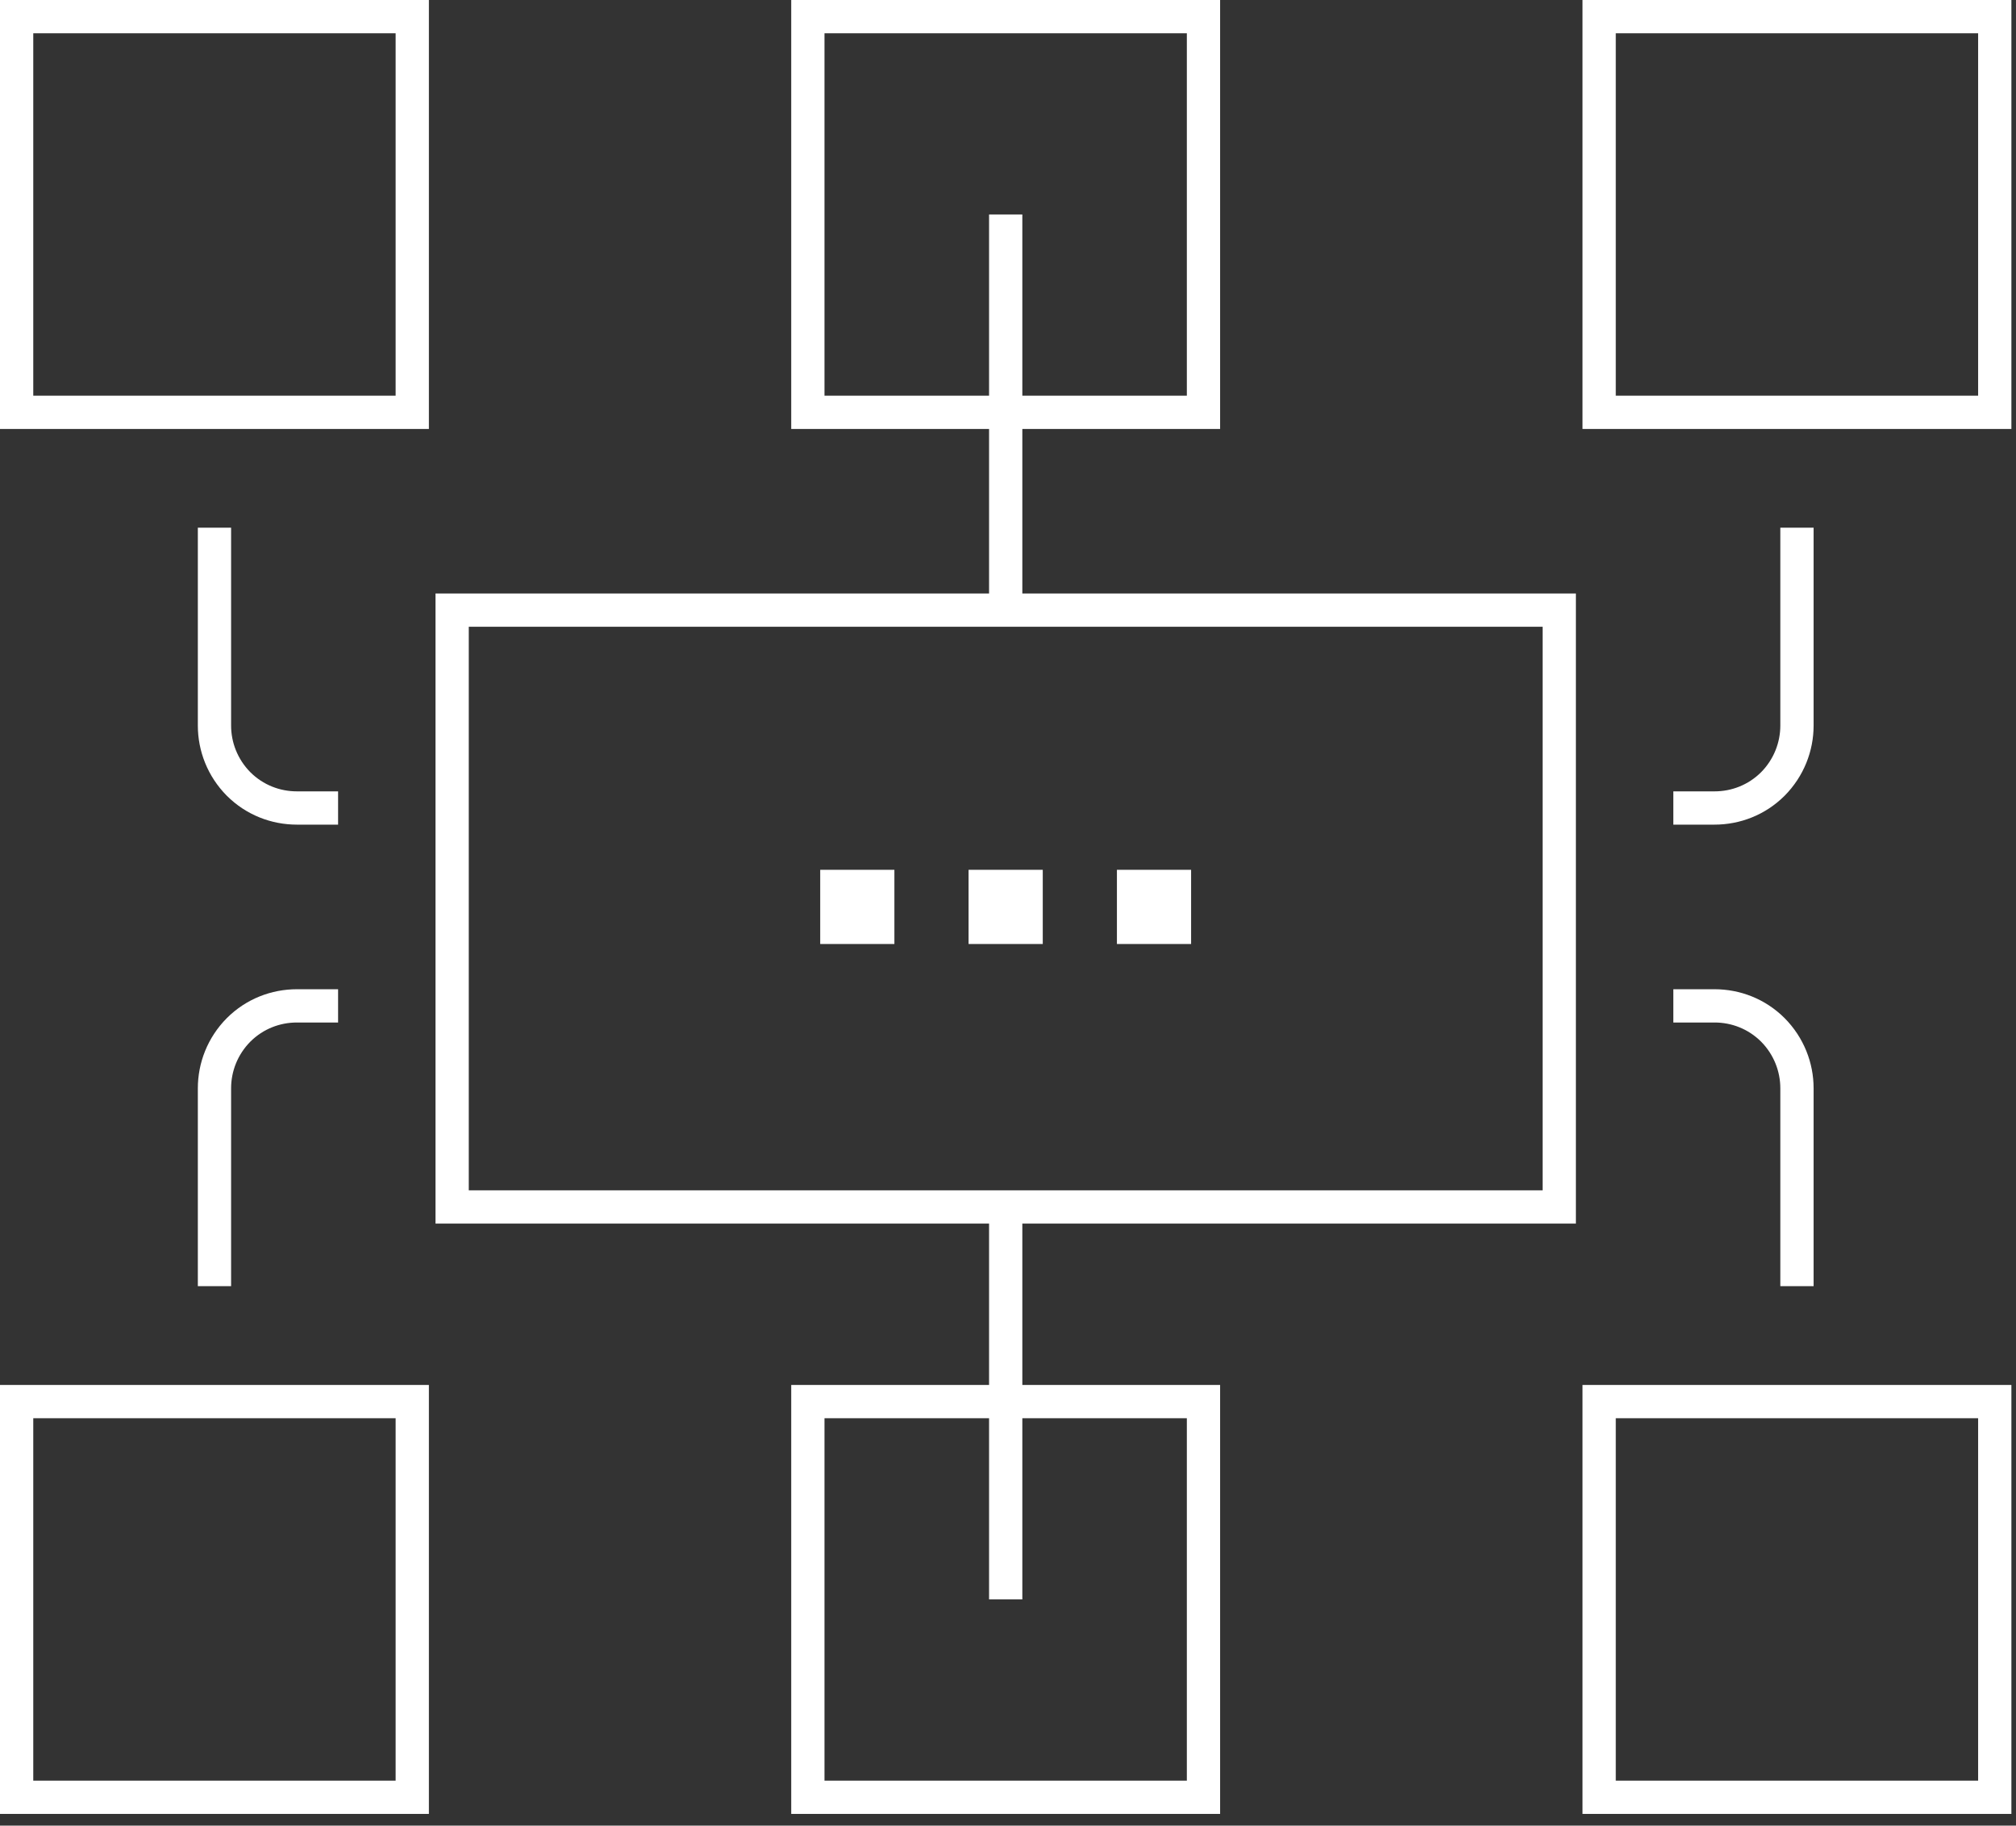 <svg width="74" height="67" viewBox="0 0 74 67" fill="none" xmlns="http://www.w3.org/2000/svg">
<rect x="0" y="0" width="74" height="67" fill="#333333" stroke="none"/>
<path fill-rule="evenodd" clip-rule="evenodd" d="M0 0H15.743V15.743H0V0ZM1.221 1.221V14.522H14.522V1.221H1.221Z" fill="white"/>
<path fill-rule="evenodd" clip-rule="evenodd" d="M15.986 21.781H57.845V44.906H15.986V21.781ZM17.207 23.002V43.685H56.623V23.002H17.207Z" fill="white"/>
<path fill-rule="evenodd" clip-rule="evenodd" d="M29.043 0H44.786V15.743H29.043V0ZM30.264 1.221V14.522H43.565V1.221H30.264Z" fill="white"/>
<path fill-rule="evenodd" clip-rule="evenodd" d="M58.088 0H73.831V15.743H58.088V0ZM59.309 1.221V14.522H72.61V1.221H59.309Z" fill="white"/>
<path fill-rule="evenodd" clip-rule="evenodd" d="M0 50.828H15.743V66.571H0V50.828ZM1.221 52.049V65.35H14.522V52.049H1.221Z" fill="white"/>
<path fill-rule="evenodd" clip-rule="evenodd" d="M29.043 50.828H44.786V66.571H29.043V50.828ZM30.264 52.049V65.35H43.565V52.049H30.264Z" fill="white"/>
<path fill-rule="evenodd" clip-rule="evenodd" d="M58.088 50.828H73.831V66.571H58.088V50.828ZM59.309 52.049V65.35H72.61V52.049H59.309Z" fill="white"/>
<path fill-rule="evenodd" clip-rule="evenodd" d="M65.349 26.628V19.367H66.571V26.628C66.571 27.558 66.214 28.489 65.51 29.2L65.508 29.202C64.795 29.916 63.862 30.264 62.935 30.264H61.422V29.043H62.935C63.556 29.043 64.171 28.811 64.644 28.34C65.113 27.865 65.349 27.246 65.349 26.628Z" fill="white"/>
<path fill-rule="evenodd" clip-rule="evenodd" d="M61.422 36.305H62.935C63.862 36.305 64.795 36.653 65.508 37.367L65.51 37.369L65.51 37.369C66.214 38.08 66.571 39.01 66.571 39.941V47.202H65.349V39.941C65.349 39.322 65.113 38.704 64.644 38.229C64.171 37.758 63.556 37.526 62.935 37.526H61.422V36.305Z" fill="white"/>
<path fill-rule="evenodd" clip-rule="evenodd" d="M7.262 26.628V19.367H8.483V26.628C8.483 27.246 8.719 27.864 9.189 28.34C9.661 28.811 10.277 29.043 10.898 29.043H12.41V30.264H10.898C9.97 30.264 9.038 29.916 8.324 29.202L8.322 29.2C7.618 28.489 7.262 27.558 7.262 26.628Z" fill="white"/>
<path fill-rule="evenodd" clip-rule="evenodd" d="M9.189 38.229C9.661 37.758 10.277 37.526 10.898 37.526H12.41V36.305H10.898C9.97 36.305 9.038 36.653 8.324 37.367L8.324 37.367L8.322 37.369C7.618 38.08 7.262 39.01 7.262 39.941V47.202H8.483V39.941C8.483 39.322 8.719 38.704 9.189 38.229Z" fill="white"/>
<path fill-rule="evenodd" clip-rule="evenodd" d="M37.526 7.871V22.393H36.305V7.871H37.526Z" fill="white"/>
<path fill-rule="evenodd" clip-rule="evenodd" d="M37.526 44.176V58.698H36.305V44.176H37.526Z" fill="white"/>
<path d="M32.83 31.922H30.107V34.645H32.83V31.922Z" fill="white"/>
<path d="M38.276 31.922H35.553V34.645H38.276V31.922Z" fill="white"/>
<path d="M43.721 31.922H40.998V34.645H43.721V31.922Z" fill="white"/>
</svg>

